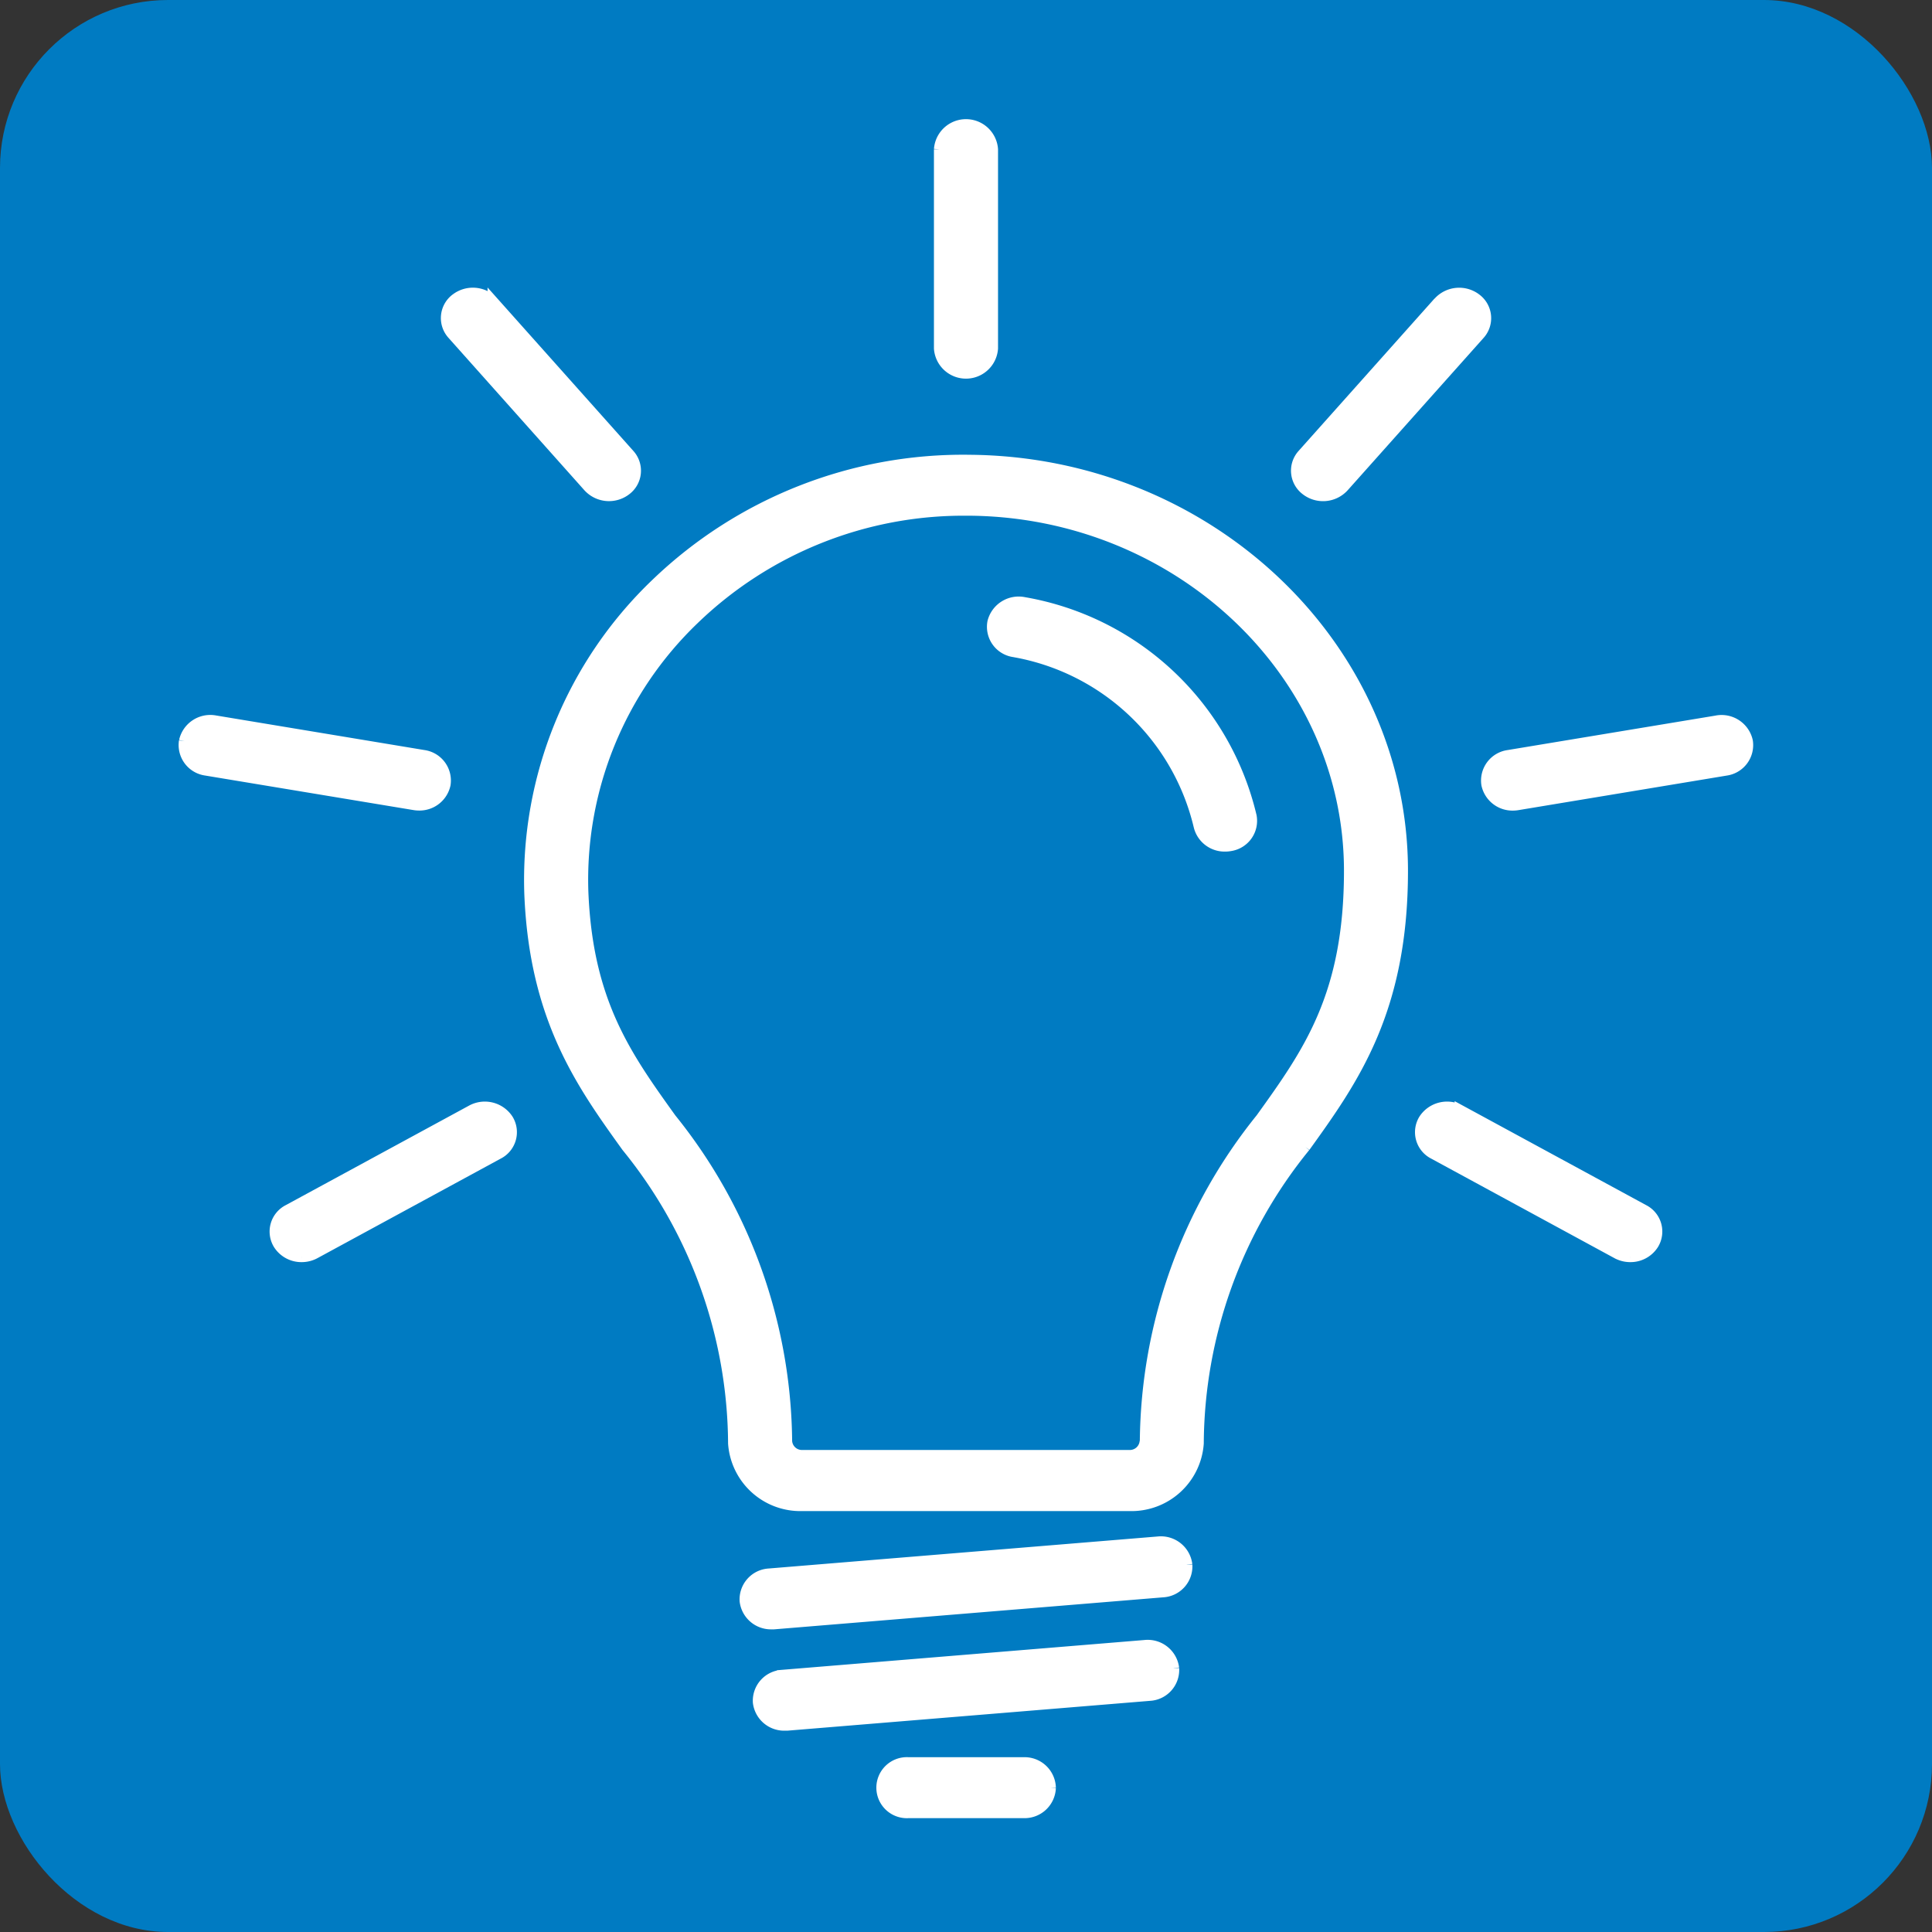 <svg id="icon_light" xmlns="http://www.w3.org/2000/svg" width="69" height="69" viewBox="0 0 69 69">
  <rect x="0" y="0" width="69" height="69" fill="#333333" stroke="none"/>
  <rect id="長方形_6161" data-name="長方形 6161" width="69" height="69" rx="6" fill="#007bc2"/>
  <g id="グループ_5478" data-name="グループ 5478" transform="translate(6.576 4.445)">
    <path id="パス_18091" data-name="パス 18091" d="M101.018,100.311c1.713-2.384,3.483-4.849,3.483-9.847,0-8.015-6.931-14.592-15.45-14.662a15.811,15.811,0,0,0-11.21,4.424,14.624,14.624,0,0,0-4.5,11.048c.177,4.456,1.85,6.786,3.468,9.037a16.937,16.937,0,0,1,3.81,10.6,2.387,2.387,0,0,0,2.454,2.216H94.754a2.388,2.388,0,0,0,2.454-2.218,16.937,16.937,0,0,1,3.81-10.6m-5.7,10.523a.552.552,0,0,1-.566.513H83.073a.55.55,0,0,1-.566-.511,18.609,18.609,0,0,0-4.133-11.519c-1.6-2.232-2.988-4.16-3.145-8.108A12.9,12.9,0,0,1,79.2,81.464a13.87,13.87,0,0,1,9.717-3.886h.121c7.486.061,13.577,5.841,13.577,12.884,0,4.454-1.464,6.492-3.159,8.852a18.609,18.609,0,0,0-4.132,11.518" transform="translate(-60.992 -63.805)" fill="#fff" stroke="#fff" stroke-width="0.4"/>
    <path id="パス_18092" data-name="パス 18092" d="M172.709,107.836a.946.946,0,0,0-1.115.692.892.892,0,0,0,.736,1.049,8.265,8.265,0,0,1,6.629,6.237.933.933,0,0,0,.924.71,1.02,1.02,0,0,0,.191-.018.892.892,0,0,0,.736-1.049,10.1,10.1,0,0,0-8.1-7.621" transform="translate(-142.706 -90.755)" fill="#fff" stroke="#fff" stroke-width="0.4"/>
    <path id="パス_18093" data-name="パス 18093" d="M154.114,370.6a.918.918,0,0,0-.945-.889h-4.125a.89.89,0,1,0,0,1.777h4.125a.918.918,0,0,0,.945-.889" transform="translate(-123.18 -311.199)" fill="#fff" stroke="#fff" stroke-width="0.4"/>
    <path id="パス_18094" data-name="パス 18094" d="M134.849,320.7a.93.93,0,0,0-1.023-.808l-13.887,1.143a.906.906,0,0,0-.859.963.924.924,0,0,0,.94.811c.028,0,.055,0,.083,0l13.887-1.143a.906.906,0,0,0,.859-.963" transform="translate(-99.041 -269.263)" fill="#fff" stroke="#fff" stroke-width="0.4"/>
    <path id="パス_18095" data-name="パス 18095" d="M136.725,344.053a.931.931,0,0,0-1.023-.808l-12.943,1.065a.906.906,0,0,0-.859.963.924.924,0,0,0,.94.811c.028,0,.056,0,.083,0l12.943-1.065a.906.906,0,0,0,.859-.963" transform="translate(-101.388 -288.919)" fill="#fff" stroke="#fff" stroke-width="0.4"/>
    <path id="パス_18096" data-name="パス 18096" d="M160.345.889V8a.947.947,0,0,0,1.889,0V.889a.947.947,0,0,0-1.889,0" transform="translate(-133.366)" fill="#fff" stroke="#fff" stroke-width="0.4"/>
    <path id="パス_18097" data-name="パス 18097" d="M241.209,38.409l-4.858,5.446a.853.853,0,0,0,.116,1.252A.987.987,0,0,0,237.8,45l4.858-5.446a.853.853,0,0,0-.116-1.252.986.986,0,0,0-1.331.11" transform="translate(-196.399 -32.063)" fill="#fff" stroke="#fff" stroke-width="0.4"/>
    <path id="パス_18098" data-name="パス 18098" d="M284.677,134.559l-7.443,1.234a.9.9,0,0,0-.766,1.03.931.931,0,0,0,.929.734,1.015,1.015,0,0,0,.165-.014L285,136.309a.9.9,0,0,0,.766-1.029.941.941,0,0,0-1.094-.721" transform="translate(-229.939 -113.252)" fill="#fff" stroke="#fff" stroke-width="0.4"/>
    <path id="パス_18099" data-name="パス 18099" d="M269.937,227.1a.957.957,0,0,0,.819-.445.86.86,0,0,0-.346-1.214l-6.545-3.554a.978.978,0,0,0-1.291.325.86.86,0,0,0,.346,1.214l6.545,3.555a.986.986,0,0,0,.471.119" transform="translate(-218.289 -186.669)" fill="#fff" stroke="#fff" stroke-width="0.4"/>
    <path id="パス_18100" data-name="パス 18100" d="M56.025,38.3a.853.853,0,0,0-.117,1.252L60.766,45a.987.987,0,0,0,1.331.11.853.853,0,0,0,.116-1.252l-4.858-5.446a.987.987,0,0,0-1.331-.11" transform="translate(-46.318 -32.065)" fill="#fff" stroke="#fff" stroke-width="0.4"/>
    <path id="パス_18101" data-name="パス 18101" d="M.014,135.281a.9.9,0,0,0,.766,1.029l7.443,1.234a1.012,1.012,0,0,0,.165.014.931.931,0,0,0,.929-.734.9.9,0,0,0-.766-1.029L1.109,134.56a.942.942,0,0,0-1.094.721" transform="translate(0 -113.255)" fill="#fff" stroke="#fff" stroke-width="0.4"/>
    <path id="パス_18102" data-name="パス 18102" d="M20.285,227.1a.985.985,0,0,0,.471-.119l6.545-3.555a.86.86,0,0,0,.346-1.214.978.978,0,0,0-1.291-.325l-6.545,3.554a.86.86,0,0,0-.346,1.214.957.957,0,0,0,.819.445" transform="translate(-16.087 -186.669)" fill="#fff" stroke="#fff" stroke-width="0.4"/>
  </g>
</svg>
